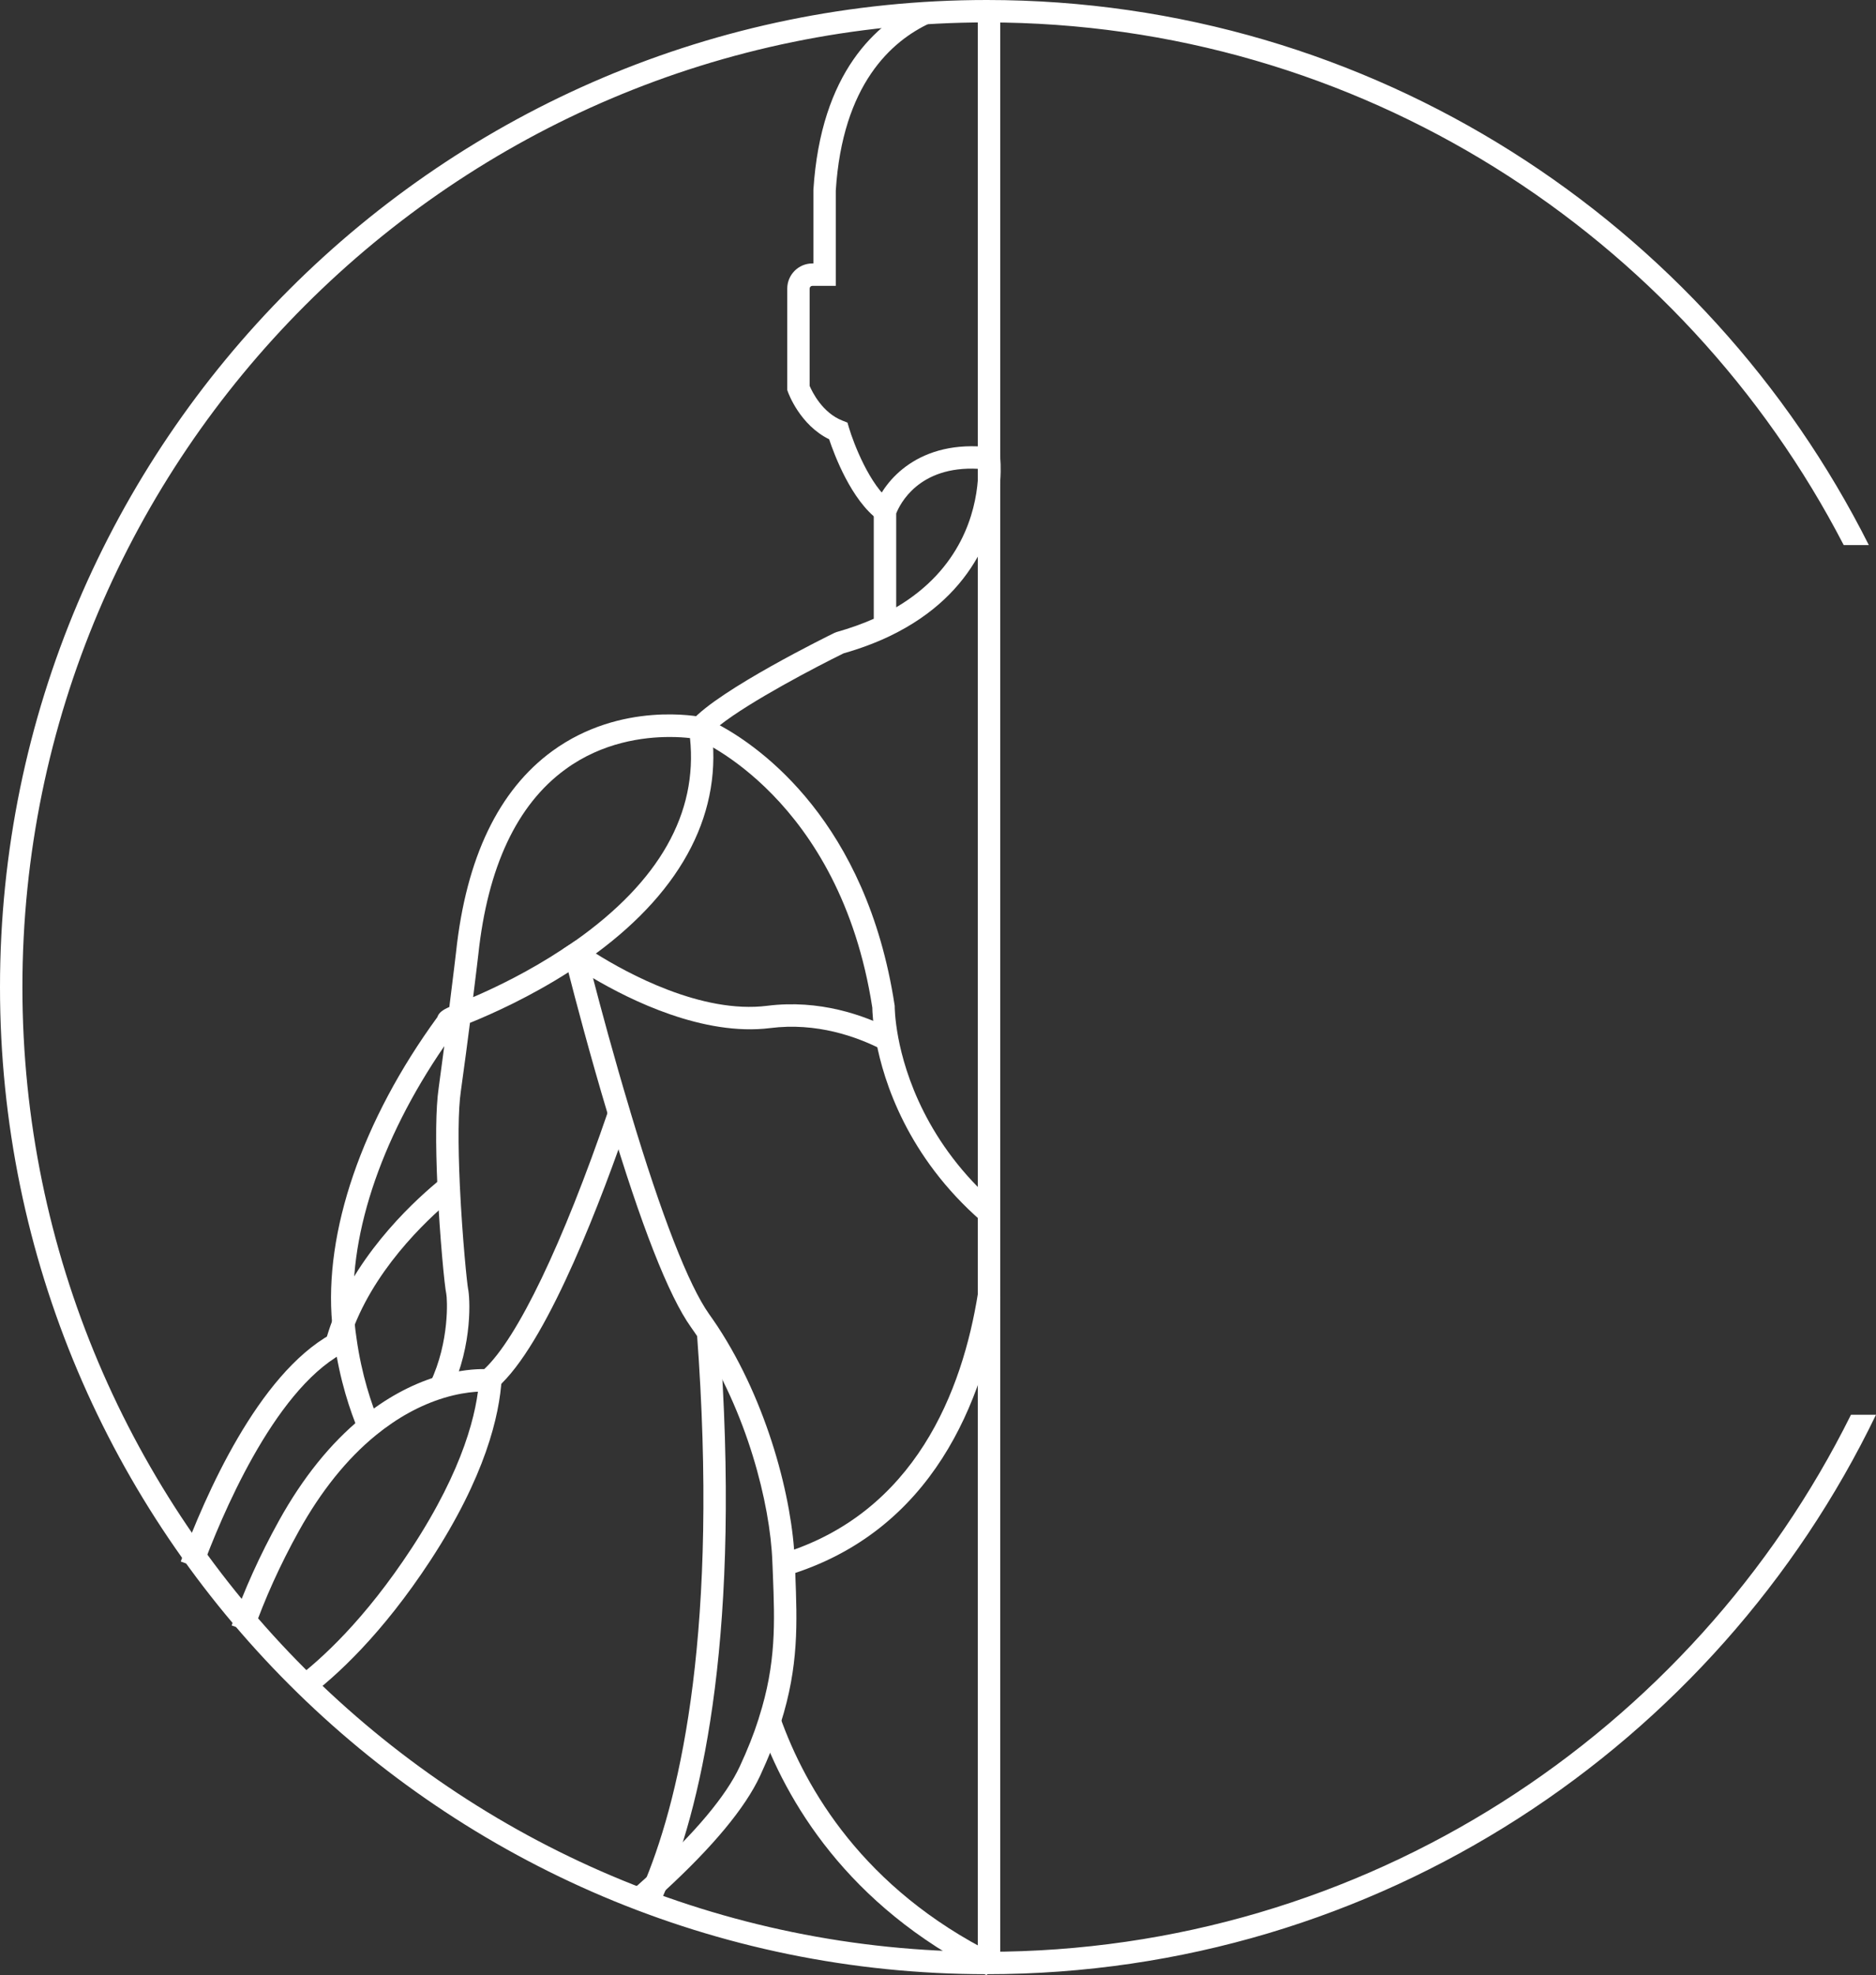 <?xml version="1.0" encoding="UTF-8"?>
<svg id="Layer_1" data-name="Layer 1" xmlns="http://www.w3.org/2000/svg" viewBox="0 0 170.353 179.306">
  <rect x="0" y="0" width="170.353" height="179.306" fill="#333333" stroke="none"/>
  <defs>
    <style>
      .cls-1 {
        fill: #fff;
        stroke-width: 0px;
      }
    </style>
  </defs>
  <g>
    <path class="cls-1" d="M79.878,47.28l-.094-.07-.004.005c-2.475-1.796-4.024-5.947-4.489-7.341-2.657-1.302-3.701-4.181-3.746-4.309l-.058-.164v-9.199c0-1.262,1.024-2.288,2.28-2.288h.094v-6.67c.678-10.694,5.713-15.157,9.818-17.03l.845,1.851c-3.598,1.642-8.019,5.619-8.63,15.242v8.642h-2.129c-.135,0-.245.112-.245.251v8.83c.231.537,1.152,2.437,2.971,3.149l.463.182.141.478c.409,1.383,1.9,5.278,3.861,6.715l.186.15-.719.719-.548.856h.002Z"/>
    <path class="cls-1" d="M89.142,110.874c-6.767-5.891-8.904-12.747-9.574-16.309-.31-1.651-.352-2.782-.357-3.099-2.951-19.073-15.884-24.362-16.016-24.413l-1.347-.53.952-1.089c2.481-2.836,12.561-7.784,12.989-7.993l.171-.065c1.211-.343,2.347-.746,3.384-1.206v-9.985l.085-.171c.874-2.414,4.031-6.173,10.499-5.405l.795.094.096.795c.005.036.106.901.005,2.228-.272,3.564-1.934,10.126-10.021,14.011-1.269.609-2.681,1.138-4.2,1.57-2.49,1.222-8.493,4.361-11.245,6.531,3.678,1.996,13.322,8.725,15.875,25.388l.013.079v.081s0,1.089.321,2.8c.622,3.303,2.607,9.663,8.911,15.15l-1.336,1.536h0l.002.002ZM81.381,46.61v8.518c5.909-3.481,7.193-8.651,7.413-11.556.031-.393.04-.736.04-1.015-5.432-.292-7.133,3.243-7.453,4.053Z"/>
    <path class="cls-1" d="M53.851,88.79c.685,2.639,1.893,7.146,3.353,11.992l.041.15c2.816,9.405,5.293,15.751,7.153,18.363.258.366.516.734.761,1.105,4.561,6.942,6.807,15.716,7.011,21.335,0,.101.007.169.014.238l.034.869c.169,4.492.326,8.374-1.323,13.573l-.034.108c-.462,1.473-1.065,3.007-1.839,4.676-1.35,2.904-4.289,6.447-8.747,10.532-.727.658-1.365,1.228-1.961,1.738l-1.316-1.547c.631-.543,1.269-1.112,1.907-1.696,4.254-3.896,7.038-7.22,8.273-9.881.712-1.534,1.269-2.938,1.696-4.282l.047-.162c1.574-4.914,1.431-8.646,1.262-12.974l-.034-.835c-.007-.074-.014-.197-.014-.319-.189-5.293-2.335-13.64-6.677-20.257-.238-.359-.469-.699-.712-1.038-2.028-2.843-4.547-9.27-7.492-19.104l-.041-.15c-1.662-5.531-2.993-10.615-3.596-12.969-.224-.869-.346-1.372-.353-1.392l-.02-.074-.15-.624c.196-.123.393-.251.591-.388l.088-.054c.169-.115.339-.231.503-.346l.508.312s.041.02.123.081c.169.115.584.407,1.201.788,2.776,1.743,9.582,5.497,15.561,4.743,4.743-.597,8.801.849,11.366,2.172l-.923,1.812c-2.315-1.188-5.965-2.497-10.185-1.961-6.054.754-12.697-2.538-16.07-4.532h0l-.005-.002Z"/>
    <path class="cls-1" d="M59.577,173.515l-1.83-.894c.274-.559.566-1.222.896-2.028,3.216-7.891,6.63-22.893,4.644-49.559l2.03-.151c2.017,27.061-1.491,42.388-4.79,50.48-.346.849-.658,1.552-.952,2.152h.002Z"/>
    <path class="cls-1" d="M71.455,143.022l-.586-1.949c12.286-3.69,16.535-14.909,17.935-23.67l2.01.323c-1.493,9.336-6.064,21.305-19.361,25.298h0l.002-.002Z"/>
    <path class="cls-1" d="M89.607,179.306c-.078-.029-.15-.063-.224-.103-12.484-6.248-18.013-15.763-20.457-22.646l-.059-.164v-.177l1.028-.004.95-.337c2.32,6.531,7.573,15.561,19.421,21.492l-.355.961.436-.919-.741,1.895h0l.002.002Z"/>
    <path class="cls-1" d="M22.956,148.221l-1.92-.672c1.12-3.191,2.573-6.403,4.318-9.549,2.145-3.863,4.664-6.989,7.487-9.293,2.156-1.758,4.46-3.021,6.854-3.755,1.996-.608,3.542-.683,4.276-.672,3.016-2.798,7.123-11.352,11.291-23.528l.954.326,1.028-.004v.177l-.056.16c-2.479,7.243-7.233,19.837-11.631,24.168v.013l-.335.31c-.083.074-.159.141-.242.207l-.326.263-.416-.043c-.013-.004-1.603-.142-3.948.571-2.138.654-4.211,1.794-6.162,3.384-2.623,2.14-4.976,5.067-6.995,8.704-1.691,3.045-3.095,6.151-4.177,9.234h.002Z"/>
    <path class="cls-1" d="M27.823,154.197l-1.217-1.633c2.58-1.922,6.544-5.57,10.777-12.031,4.745-7.254,5.958-12.406,6.14-15.451l2.033.061c-.198,3.351-1.482,8.877-6.47,16.504-4.397,6.71-8.552,10.528-11.264,12.549h0v.002Z"/>
    <path class="cls-1" d="M64.572,65.955l-.101-.699-.692-.15c-.299-.061-7.362-1.48-13.612,3.061-4.893,3.562-7.838,9.704-8.754,18.255,0,.007-.258,2.207-.611,4.988-.537.231-.957.496-1.085.916-6.84,9.378-10.321,19.504-9.555,27.823l.007.069c.054.523.108,1.024.184,1.514.496,3.584,1.466,6.412,2.199,8.157l1.873-.788c-.68-1.628-1.588-4.282-2.057-7.662-.069-.454-.123-.909-.169-1.384l-.007-.047c-.699-7.424,2.261-16.463,8.15-25.042-.157,1.215-.339,2.551-.508,3.793-.265,1.826-.299,4.873-.108,9.053.216,4.527.645,8.958.8,9.636.088.42.319,4.323-1.453,8.042l1.846.869c2.062-4.357,1.738-8.686,1.588-9.351-.088-.427-.516-4.512-.746-9.297-.184-3.991-.157-6.989.088-8.666.305-2.158.624-4.628.827-6.196,2.062-.835,5.442-2.362,8.938-4.593.393-.243.781-.503,1.174-.766l.088-.054c.42-.285.827-.577,1.228-.876,7.988-5.884,11.604-12.982,10.47-20.602h0l-.002-.004ZM52.269,85.376c-.162.115-.332.231-.503.346l-.088.054c-.196.135-.393.265-.591.388-3.012,1.988-6,3.44-8.123,4.35.278-2.219.469-3.854.469-3.861.849-7.954,3.508-13.612,7.905-16.816,3.359-2.457,7.07-2.938,9.473-2.938.766,0,1.399.047,1.846.101.712,6.82-2.782,12.996-10.389,18.377h.002Z"/>
    <path class="cls-1" d="M31.535,122.264l-1.963-.539c.166-.604.362-1.21.588-1.806v-.004l.069-.186c2.475-6.335,7.728-11.033,9.872-12.76l.636.79,1.02-.004v.494l-.38.305c-2.001,1.613-6.885,5.974-9.203,11.792l-.047.128c-.229.588-.427,1.19-.591,1.787h0v.004Z"/>
    <path class="cls-1" d="M18.323,142.449l-1.909-.705c2.259-6.122,7.034-16.944,13.643-20.636.301-.162.593-.308.885-.44l.838,1.855c-.251.114-.499.238-.745.37-6.248,3.49-10.971,14.838-12.711,19.556h-.002Z"/>
    <rect class="cls-1" x="88.792" y="1.019" width="2.035" height="177.335"/>
  </g>
  <path class="cls-1" d="M168.08,128.424c-14.335,28.862-44.124,48.748-78.477,48.748-48.285,0-87.568-39.283-87.568-87.568S41.319,2.035,89.603,2.035c33.832,0,63.242,19.288,77.817,47.443h2.282C154.96,20.164,124.595,0,89.603,0,40.196,0,0,40.196,0,89.603s40.196,89.603,89.603,89.603c35.509,0,66.258-20.762,80.75-50.783h-2.273,0Z"/>
</svg>